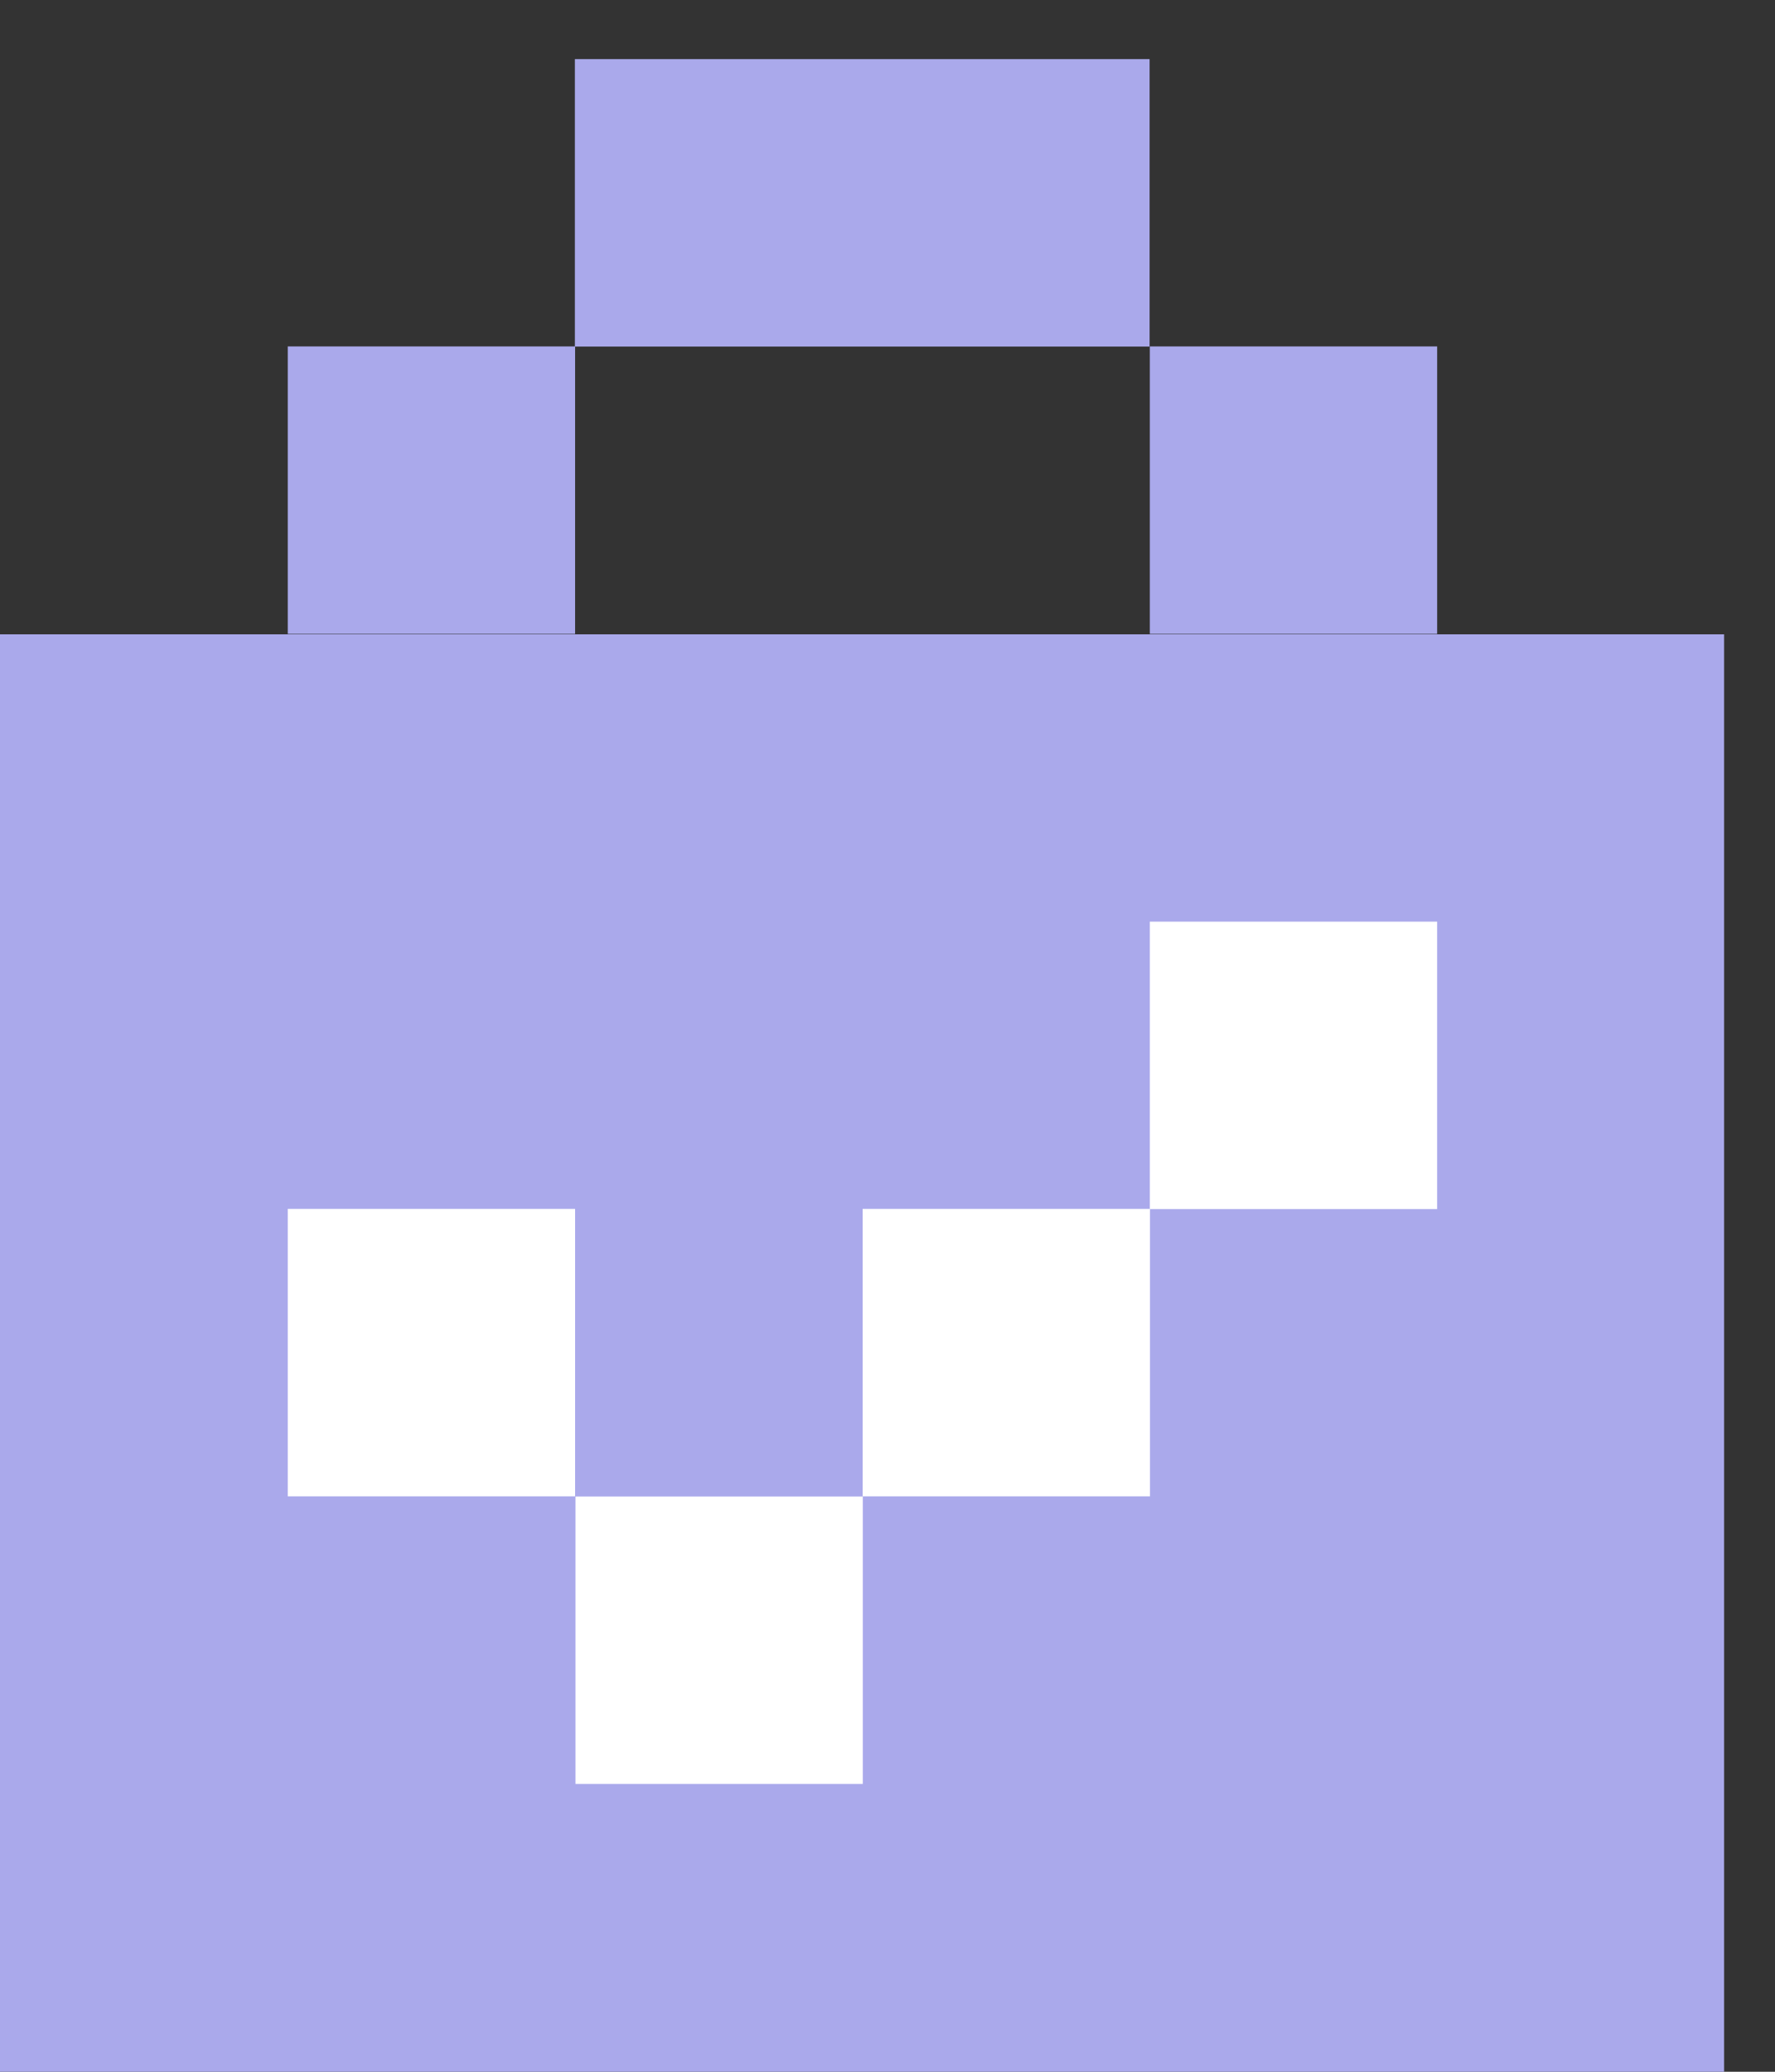 <?xml version="1.0" encoding="UTF-8"?> <svg xmlns="http://www.w3.org/2000/svg" width="24" height="28" viewBox="0 0 24 28" fill="none"><rect x="0" y="0" width="24" height="28" fill="#333333" stroke="none"/><rect y="8.573" width="23.312" height="19.427" fill="#AAA9EB"></rect><rect x="7.773" y="0.799" width="7.771" height="3.885" fill="#AAA9EB"></rect><rect x="3.891" y="4.682" width="3.885" height="3.885" fill="#AAA9EB"></rect><rect x="3.891" y="16.338" width="3.885" height="3.885" fill="white"></rect><rect x="7.781" y="20.225" width="3.885" height="3.885" fill="white"></rect><rect x="11.664" y="16.338" width="3.885" height="3.885" fill="white"></rect><rect x="15.547" y="12.456" width="3.885" height="3.885" fill="white"></rect><rect x="15.547" y="4.682" width="3.885" height="3.885" fill="#AAA9EB"></rect></svg> 